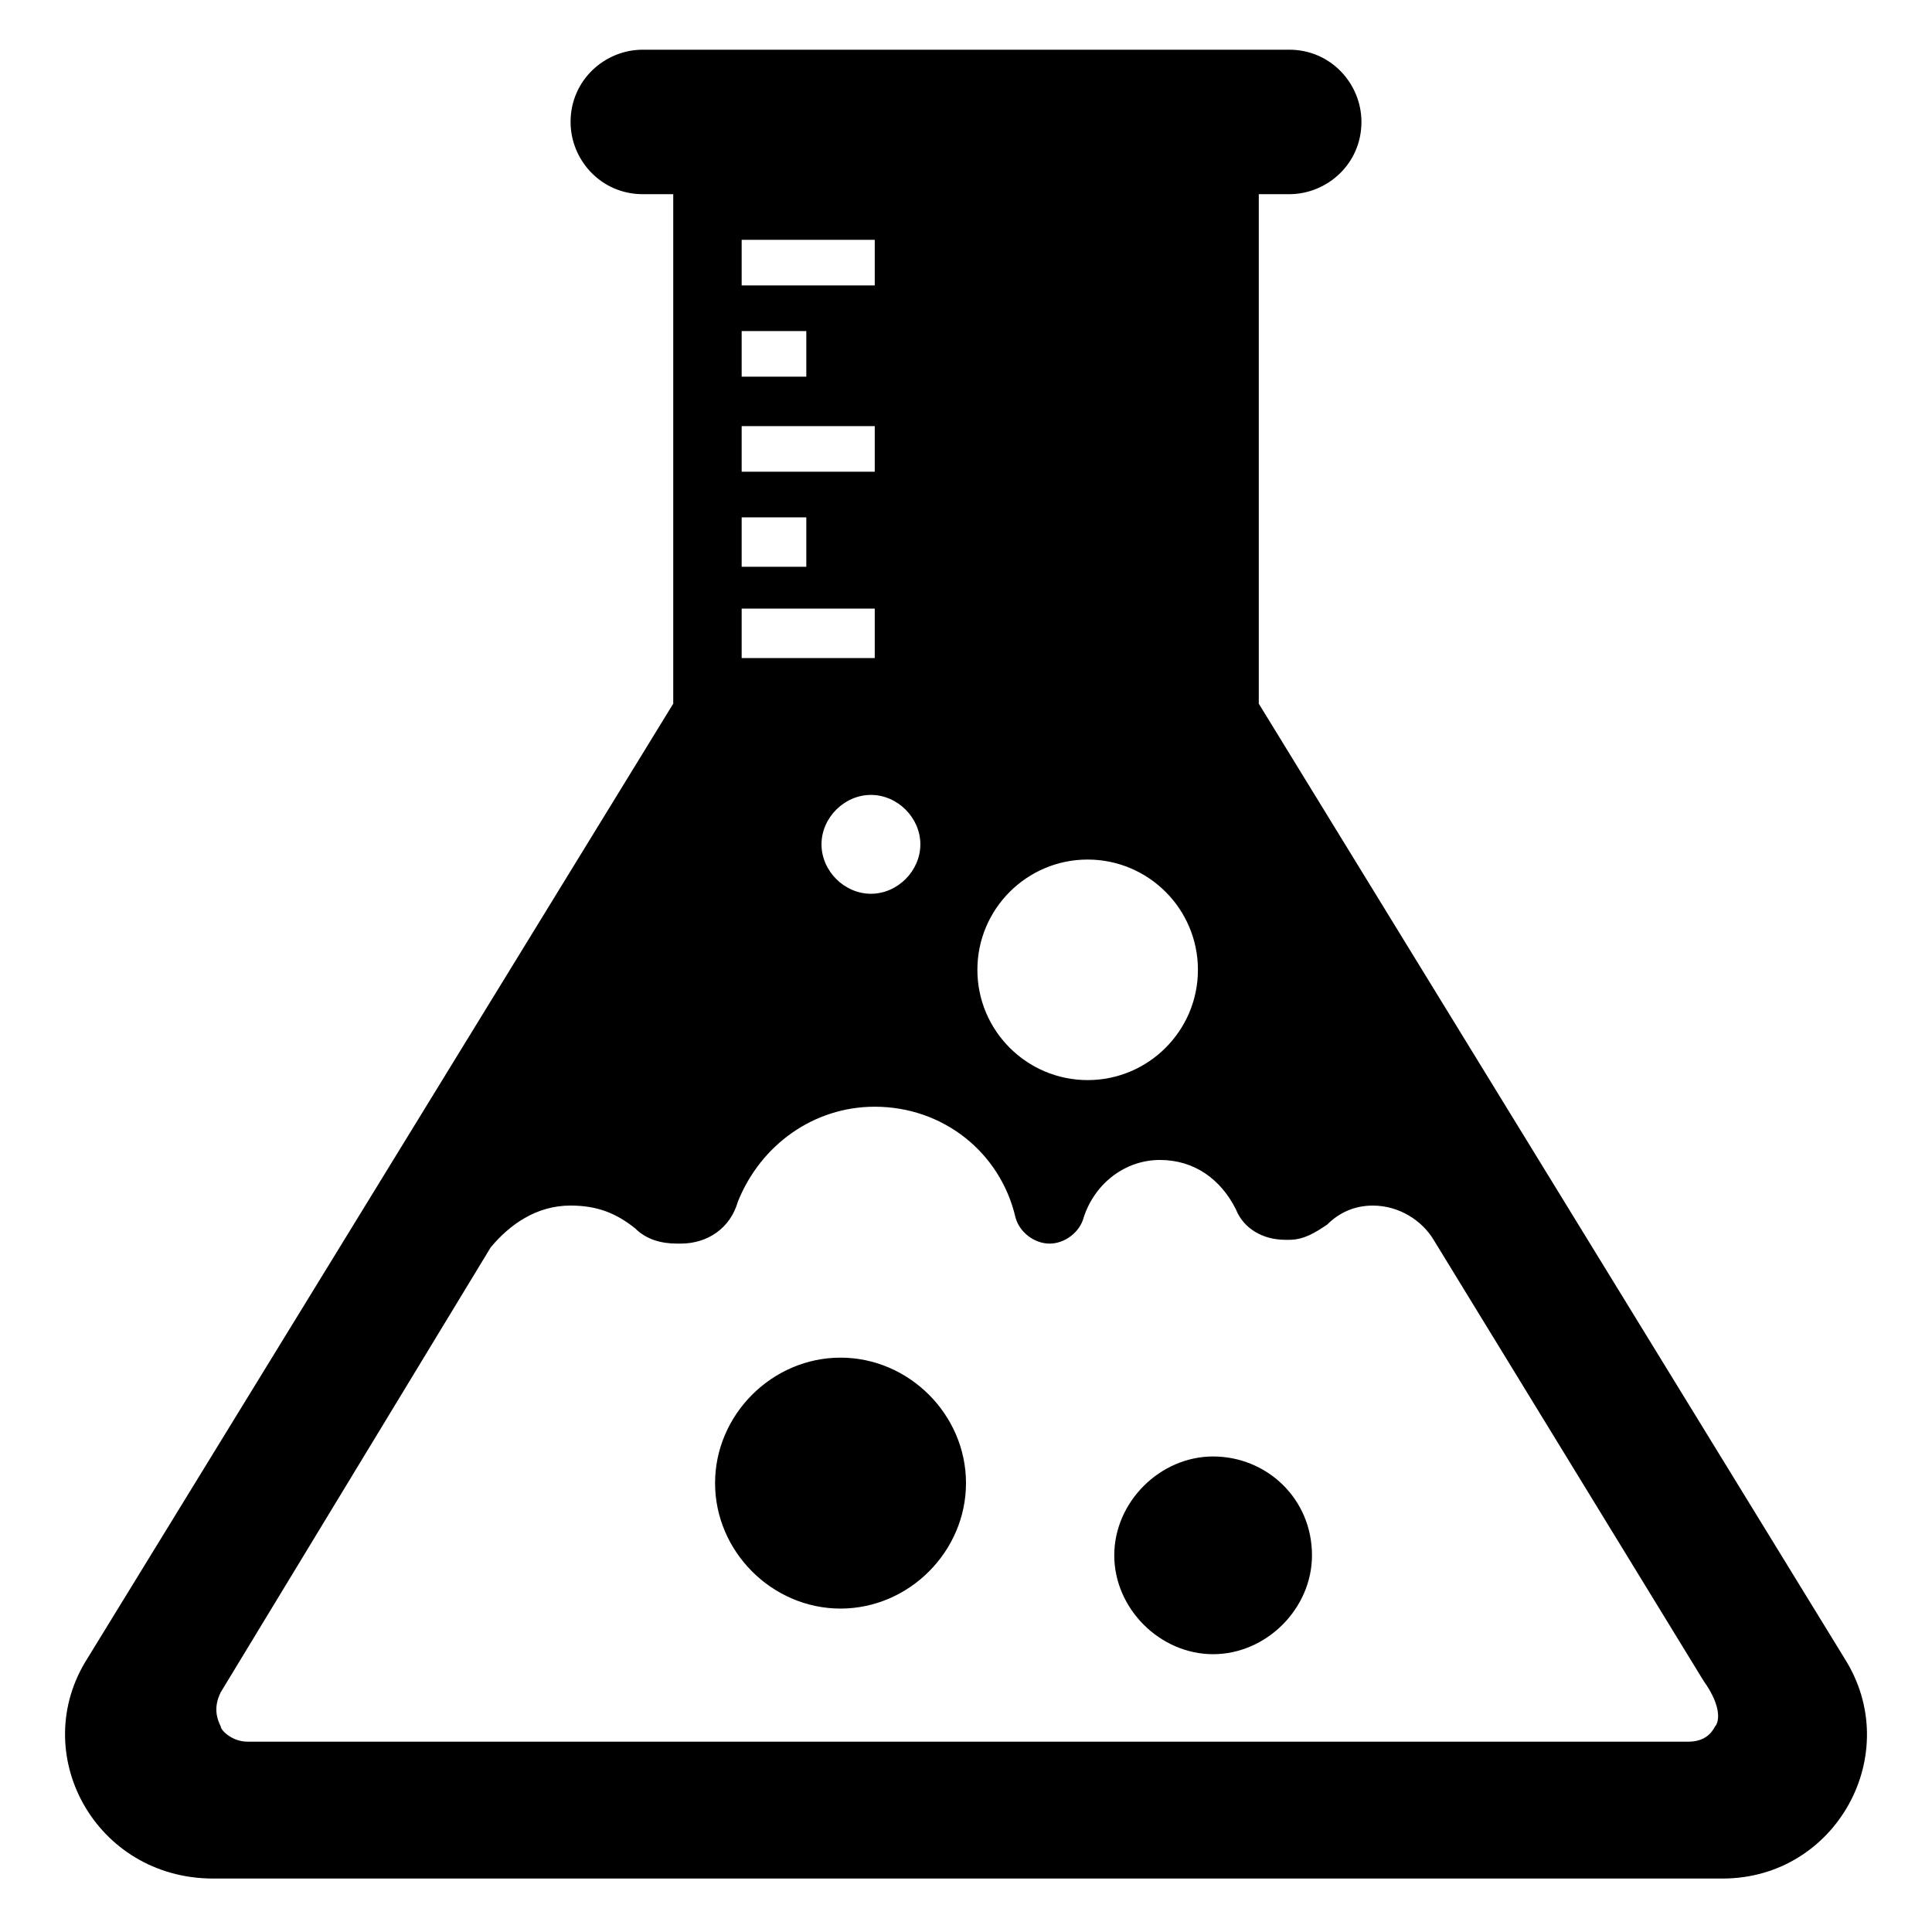<?xml version="1.0" encoding="UTF-8"?>
<!-- Uploaded to: ICON Repo, www.svgrepo.com, Generator: ICON Repo Mixer Tools -->
<svg fill="#000000" width="800px" height="800px" version="1.1" viewBox="144 144 512 512" xmlns="http://www.w3.org/2000/svg">
 <g>
  <path d="m632.76 583.39-155.17-252.91v-135.02h8.062c10.078 0 19.145-8.062 19.145-19.145 0-10.078-8.062-19.145-19.145-19.145h-171.3c-10.078 0-19.145 8.062-19.145 19.145 0 10.078 8.062 19.145 19.145 19.145h8.062v135.02l-155.18 252.91c-16.121 25.188 2.016 58.441 33.25 58.441h400.02c30.23 0 48.367-33.254 32.246-58.441zm-200.52-211.6c16.121 0 29.223 13.098 29.223 29.223 0 16.121-13.098 29.223-29.223 29.223-16.121 0-29.223-13.098-29.223-29.223s13.102-29.223 29.223-29.223zm-44.336-4.031c0 7.055-6.047 13.098-13.098 13.098-7.055 0-13.098-6.047-13.098-13.098 0-7.055 6.047-13.098 13.098-13.098 7.055 0 13.098 6.047 13.098 13.098zm-47.355-160.21h35.266v12.09h-35.266zm0 24.184h17.129v12.09h-17.129zm0 25.191h35.266v12.09h-35.266zm0 24.18h17.129v13.098h-17.129zm0 24.184h35.266v13.098h-35.266zm257.95 296.24c-1.008 2.016-3.023 4.031-7.055 4.031h-381.89c-4.031 0-7.055-3.023-7.055-4.031-1.008-2.016-2.016-5.039 0-9.07l71.539-117.89c5.039-6.047 12.09-11.082 21.16-11.082 7.055 0 12.09 2.016 17.129 6.047 3.023 3.023 7.055 4.031 11.082 4.031h1.008c7.055 0 13.098-4.031 15.113-11.082 6.047-15.113 20.152-25.191 36.273-25.191 18.137 0 33.25 12.09 37.281 29.223 1.008 4.031 5.039 7.055 9.07 7.055s8.062-3.023 9.07-7.055c3.023-9.07 11.082-15.113 20.152-15.113 9.07 0 16.121 5.039 20.152 13.098 2.016 5.039 7.055 8.062 13.098 8.062h1.008c4.031 0 7.055-2.016 10.078-4.031 3.023-3.023 7.055-5.039 12.09-5.039 7.055 0 13.098 4.031 16.121 9.07l71.539 116.88c5.047 7.047 4.039 11.078 3.031 12.086z"/>
  <path d="m465.49 529.98c-14.105 0-26.199 12.09-26.199 26.199 0 14.105 12.09 26.199 26.199 26.199 14.105 0 26.199-12.09 26.199-26.199 0-15.113-12.09-26.199-26.199-26.199z"/>
  <path d="m366.75 503.79c-18.137 0-33.25 15.113-33.25 33.25 0 18.137 15.113 33.25 33.25 33.25 18.137 0 33.25-15.113 33.25-33.25 0.004-18.137-15.113-33.25-33.25-33.25z"/>
 </g>
</svg>